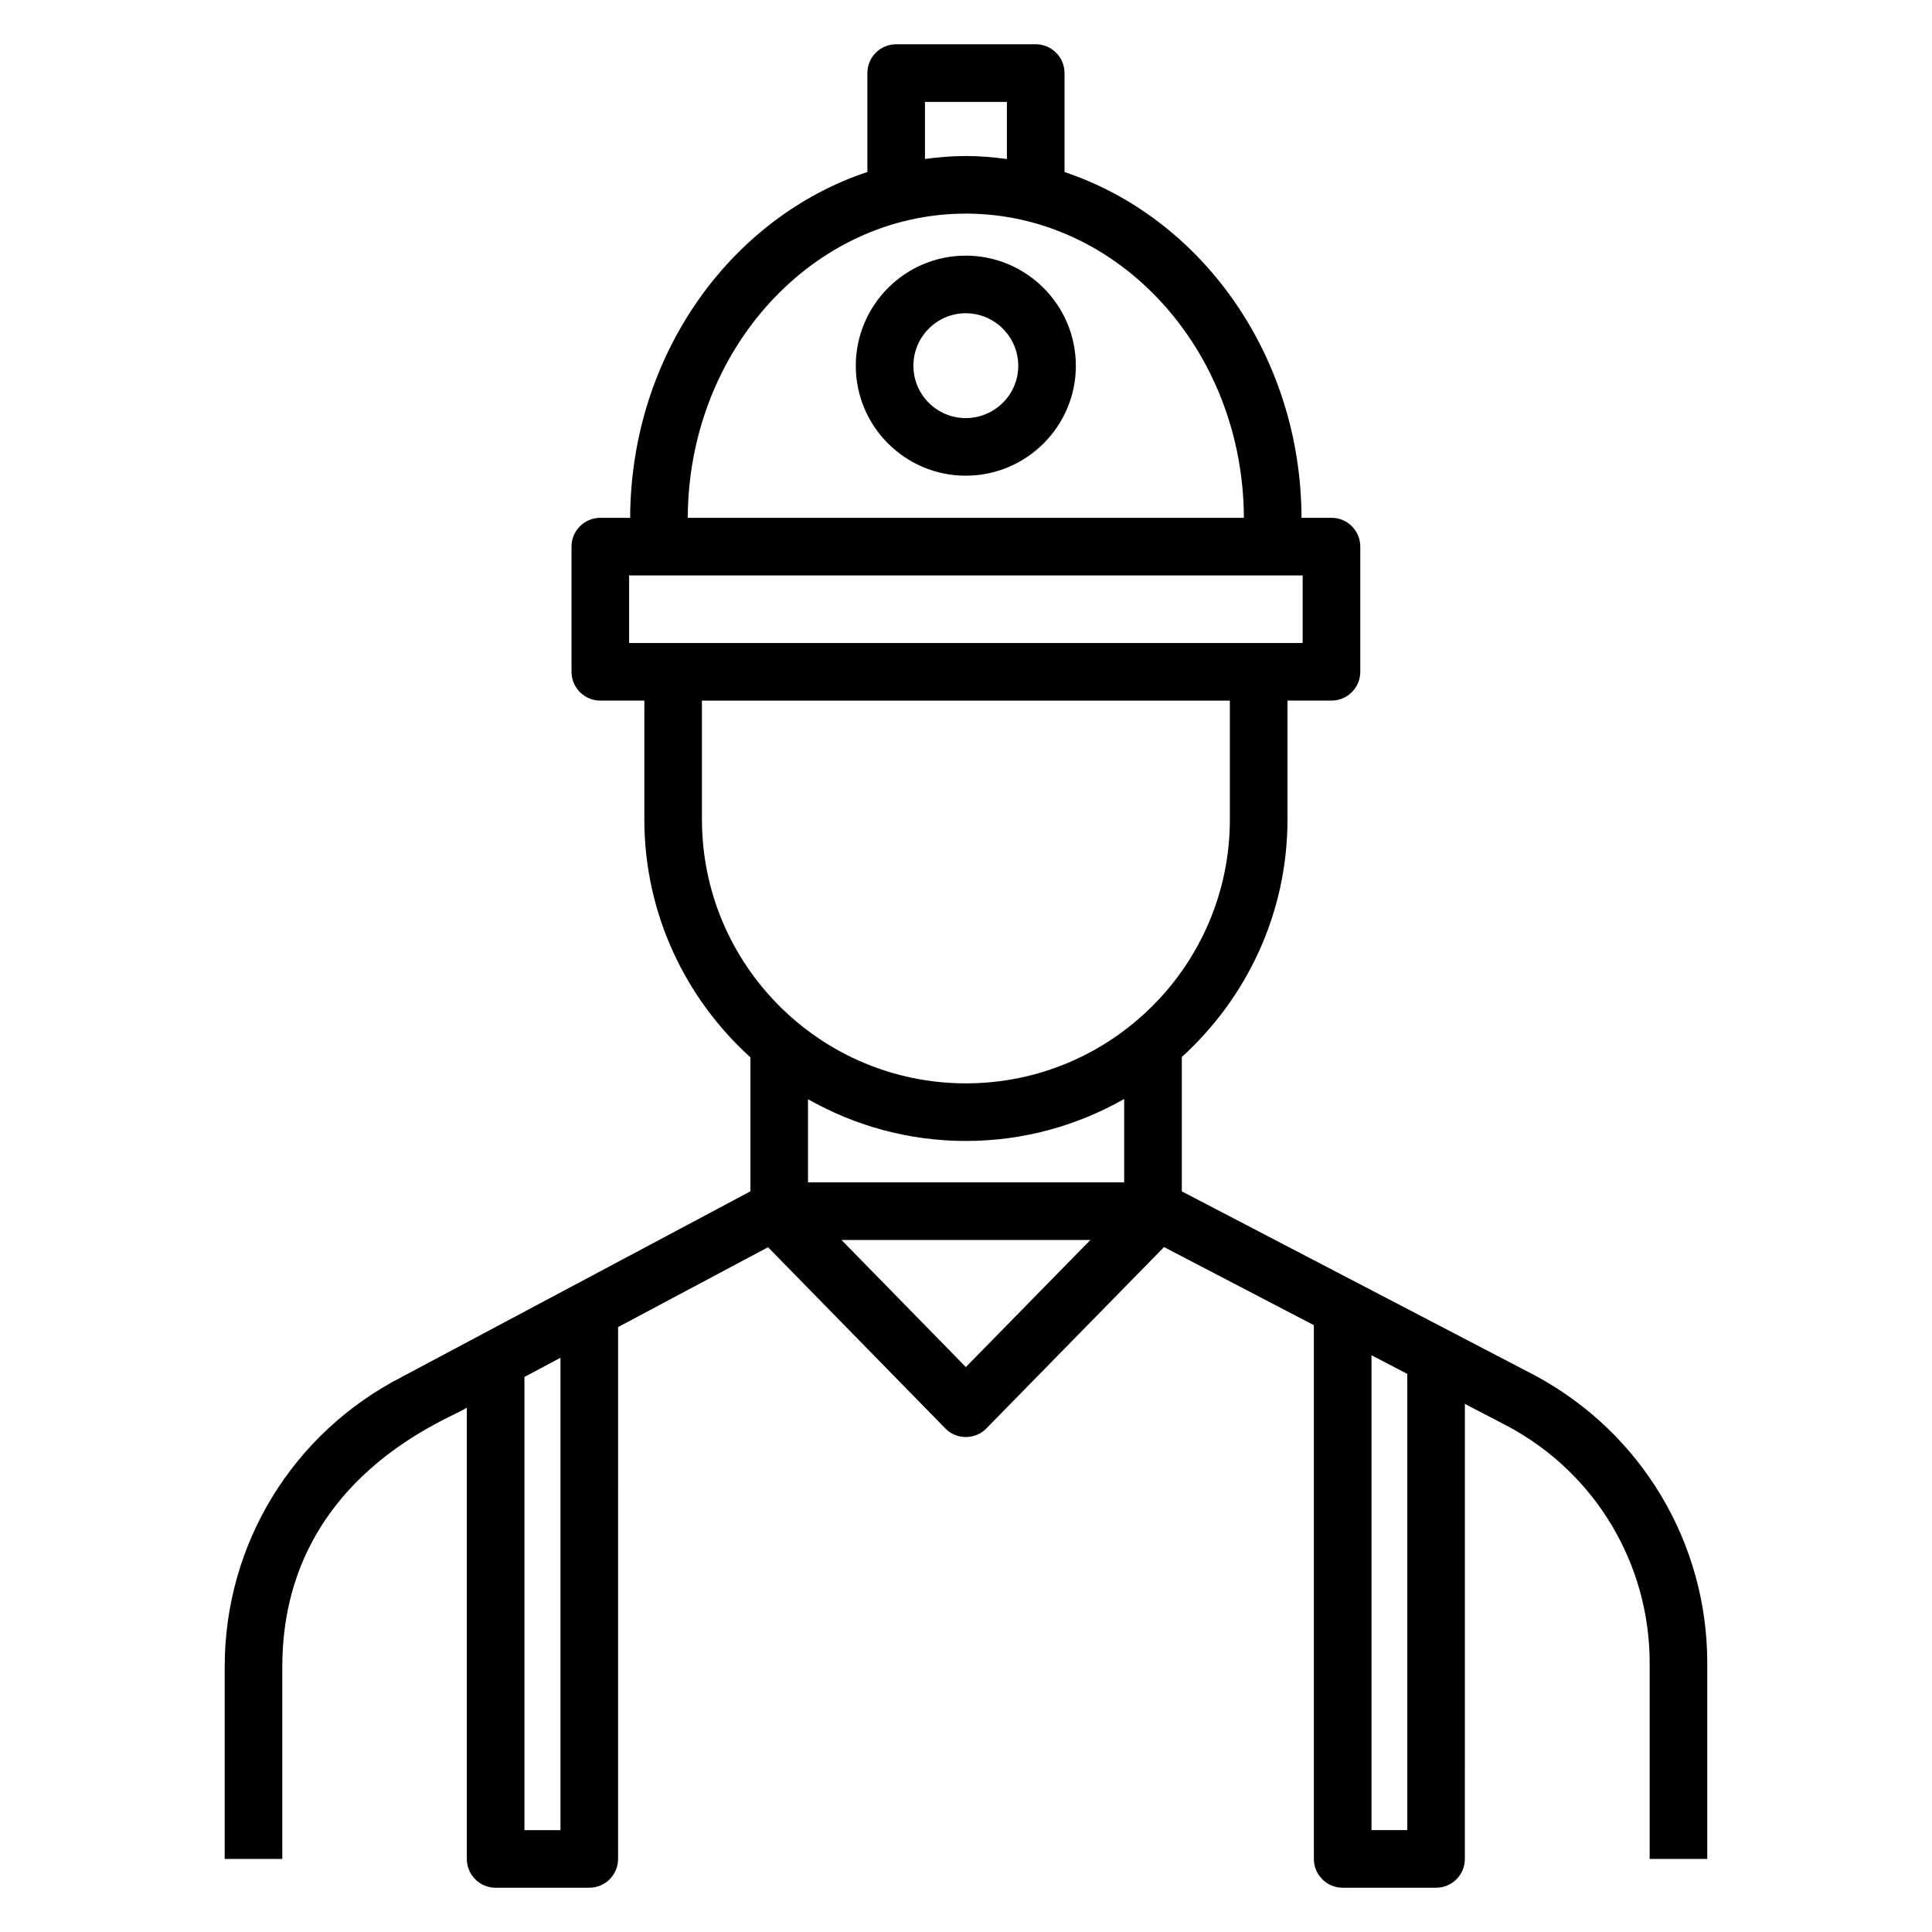 <?xml version="1.0" encoding="UTF-8"?>
<!-- Uploaded to: ICON Repo, www.iconrepo.com, Generator: ICON Repo Mixer Tools -->
<svg fill="#000000" width="800px" height="800px" version="1.1" viewBox="144 144 512 512" xmlns="http://www.w3.org/2000/svg">
 <g>
  <path d="m399.92 211.75c-16.059 0-29.125 13.094-29.125 29.191 0 16.059 13.066 29.121 29.125 29.121 16.094 0 29.191-13.062 29.191-29.121 0.004-16.098-13.094-29.191-29.191-29.191zm0 43.047c-7.641 0-13.859-6.215-13.859-13.855 0-7.68 6.219-13.926 13.859-13.926 7.68 0 13.926 6.246 13.926 13.926 0 7.641-6.246 13.855-13.926 13.855z"/>
  <path d="m550.96 508.6c-67.996-35.449-94.449-49.23-93.77-48.879v-35.602c17.156-15.598 28.008-38.012 28.008-62.973v-31.484h11.66c4.219 0 7.633-3.418 7.633-7.633v-33.172c0-4.215-3.414-7.633-7.633-7.633h-7.941c-0.145-43.066-26.566-79.551-62.805-91.629l-0.004-26.234c0-4.215-3.414-7.633-7.633-7.633h-36.98c-4.219 0-7.633 3.418-7.633 7.633v26.215c-36.266 12.059-62.719 48.555-62.863 91.648h-7.91c-4.219 0-7.633 3.418-7.633 7.633v33.172c0 4.215 3.414 7.633 7.633 7.633h11.668v31.484c0 25.012 10.898 47.469 28.117 63.074v35.492c-3.285 1.75-89.004 47.387-92.379 49.188-28.961 14.879-46.949 44.309-46.949 76.812v50.922h15.266v-50.922c0-50.859 46.059-66.246 48.902-68.684v119.61c0 4.219 3.414 7.633 7.633 7.633h24.816c4.219 0 7.633-3.414 7.633-7.633l0.004-140.95 39.738-21.16 47 48.035c1.453 1.492 3.414 2.266 5.418 2.266 0.977 0 1.977-0.188 2.922-0.574 1.148-0.469 2.141-1.199 2.914-2.109l46.691-47.656 39.707 20.695v141.45c0 4.219 3.414 7.633 7.633 7.633h24.75c4.219 0 7.633-3.414 7.633-7.633l0.004-120.59 11.605 6.047c23.043 12.434 37.363 36.414 37.363 62.59v51.957h15.266v-51.957c0.004-31.793-17.387-60.926-45.484-76.074zm-34.016 120.4h-9.48v-125.85l9.48 4.949zm-127.82-458h21.715v15.141c-3.578-0.477-7.195-0.797-10.891-0.797-3.672 0-7.269 0.316-10.824 0.785zm10.824 29.609c40.535 0 73.52 36.137 73.695 80.621h-147.38c0.176-44.484 33.152-80.621 73.688-80.621zm-89.23 95.887h178.5v17.906h-178.5zm19.301 64.66v-31.484h139.91v31.484c0 38.57-31.383 69.945-69.953 69.945-38.57 0-69.953-31.379-69.953-69.945zm69.953 85.211c15.254 0 29.547-4.078 41.945-11.125v22.09h-83.781v-22.023c12.371 7.008 26.629 11.059 41.836 11.059zm-107.44 182.64h-9.551v-120.1l0.285-0.152 9.266-4.934zm107.43-122.72-32.957-33.68h65.957z"/>
 </g>
</svg>